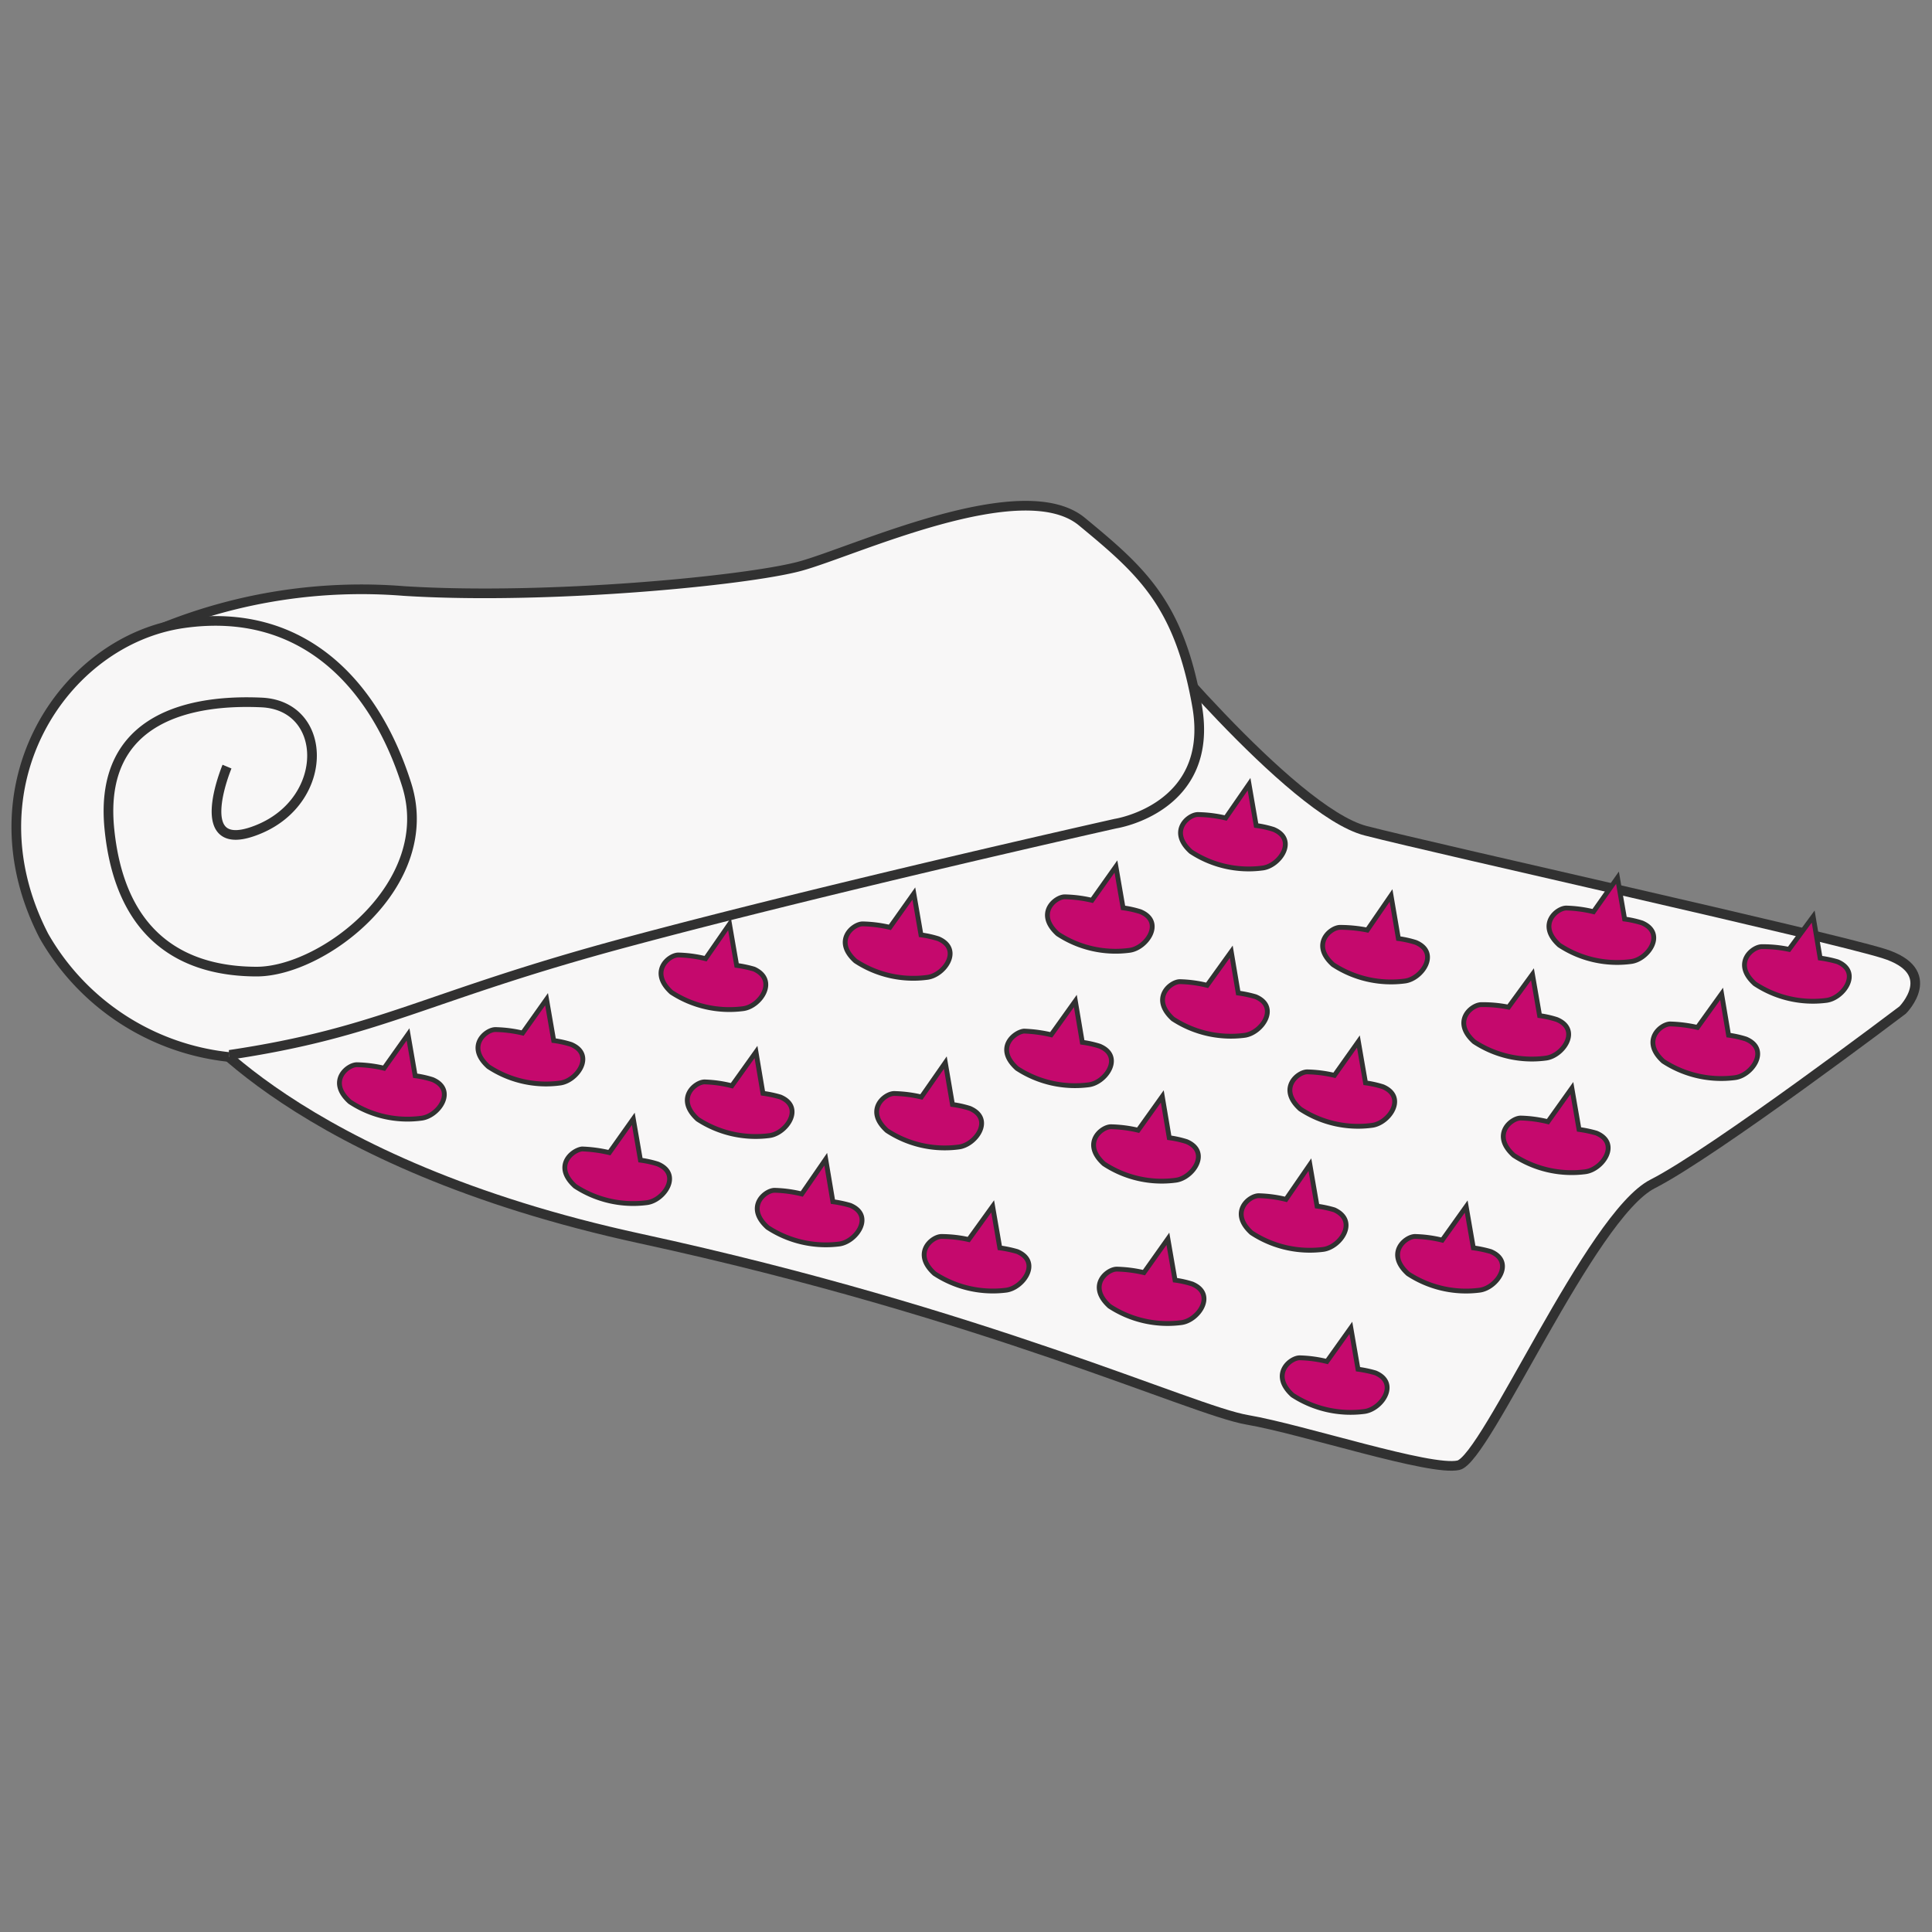 <svg xmlns="http://www.w3.org/2000/svg" viewBox="0 0 100 100"><rect x="0" y="0" width="100" height="100" fill="#808080" stroke="none"/><defs><style>.a{fill:#f8f7f7;stroke-width:0.5px;}.a,.b{stroke:#313131;stroke-miterlimit:10;}.b{fill:#c5096d;stroke-width:0.25px;}</style></defs><title>массажеры</title><path class="a" d="M9.75,52.58s5.47,7.64,23.4,11.53S61.69,73,64.56,73.49s9.49,2.68,10.93,2.35,6.83-12.92,10.05-14.56,12.94-9,12.94-9,2-2-1-2.93S74.58,44,70.69,43,58.67,32,58.67,32L32.14,44.35l-19,6.32Z"/><path class="a" d="M11.81,54.61c8-1.19,10.06-3,20.63-5.84s25.3-6.14,25.3-6.14,5.15-.79,4.22-6.09S59.09,29.55,56,27s-11.82,1.56-14.6,2.31S28.3,31.06,20.9,30.59a27.51,27.51,0,0,0-12.46,1.9"/><path class="a" d="M11.75,39.68s-2,4.77,1.67,3.23,3.57-6.39.12-6.55S5.08,37,5.66,42.89s4.16,7.39,7.61,7.4,9.4-4.52,7.78-9.67-5.34-9.25-11.56-8.36-11.2,8.45-7.22,16.18a12.55,12.55,0,0,0,9.58,6.27"/><path class="b" d="M78.08,52.13A6.71,6.71,0,0,0,76.67,52c-.5,0-1.54.86-.37,1.92a5.44,5.44,0,0,0,3.7.85c.89-.1,1.85-1.47.58-2a5.21,5.21,0,0,0-.89-.2l-.37-2.14Z"/><path class="b" d="M70.77,48.14A7.25,7.25,0,0,0,69.36,48c-.49,0-1.54.87-.36,1.93a5.48,5.48,0,0,0,3.7.85c.89-.1,1.84-1.47.58-2a5.27,5.27,0,0,0-.9-.2L72,46.35Z"/><path class="b" d="M69.07,55.66a6.71,6.71,0,0,0-1.41-.18c-.49,0-1.53.86-.36,1.92a5.44,5.44,0,0,0,3.7.85c.89-.1,1.84-1.46.58-2a5.27,5.27,0,0,0-.9-.2l-.37-2.14Z"/><path class="b" d="M63.44,42.34A6.71,6.71,0,0,0,62,42.16c-.49,0-1.53.86-.36,1.92a5.44,5.44,0,0,0,3.7.85c.89-.1,1.84-1.47.58-2a5.27,5.27,0,0,0-.9-.2l-.37-2.14Z"/><path class="b" d="M87.86,53.18A7.25,7.25,0,0,0,86.45,53c-.49,0-1.53.87-.36,1.93a5.49,5.49,0,0,0,3.7.85c.89-.1,1.84-1.47.58-2a5.27,5.27,0,0,0-.9-.2l-.36-2.14Z"/><path class="b" d="M80.12,58.06a6.52,6.52,0,0,0-1.41-.19c-.49,0-1.54.86-.36,1.93a5.48,5.48,0,0,0,3.7.85c.89-.11,1.84-1.47.58-2a6.11,6.11,0,0,0-.9-.19l-.37-2.14Z"/><path class="b" d="M66.56,62.08a6.63,6.63,0,0,0-1.41-.19c-.5,0-1.54.86-.37,1.92a5.5,5.5,0,0,0,3.7.86c.89-.11,1.85-1.47.58-2.05a6,6,0,0,0-.89-.19l-.37-2.15Z"/><path class="b" d="M62.48,51a6.52,6.52,0,0,0-1.41-.19c-.49,0-1.53.86-.36,1.93a5.49,5.49,0,0,0,3.7.85c.89-.11,1.84-1.47.58-2a6.11,6.11,0,0,0-.9-.19l-.36-2.14Z"/><path class="b" d="M56.52,46.6a6.71,6.71,0,0,0-1.41-.18c-.49,0-1.53.86-.36,1.92a5.44,5.44,0,0,0,3.7.85c.89-.1,1.84-1.47.58-2a5.27,5.27,0,0,0-.9-.2l-.37-2.14Z"/><path class="b" d="M46.06,48a6.71,6.71,0,0,0-1.41-.18c-.49,0-1.54.86-.37,1.92a5.45,5.45,0,0,0,3.7.85c.9-.1,1.85-1.46.59-2a5.27,5.27,0,0,0-.9-.2l-.37-2.14Z"/><path class="b" d="M36.52,49.62a6.52,6.52,0,0,0-1.41-.19c-.49,0-1.53.86-.36,1.93a5.49,5.49,0,0,0,3.7.85c.89-.1,1.84-1.47.58-2.05a6.11,6.11,0,0,0-.9-.19l-.37-2.14Z"/><path class="b" d="M47.69,56.78a6.71,6.71,0,0,0-1.41-.18c-.49,0-1.54.86-.37,1.92a5.45,5.45,0,0,0,3.7.85c.9-.1,1.85-1.46.59-2a5.27,5.27,0,0,0-.9-.2L48.93,55Z"/><path class="b" d="M54.41,53.56A7.25,7.25,0,0,0,53,53.37c-.49.05-1.53.87-.36,1.93a5.49,5.49,0,0,0,3.7.85c.89-.1,1.84-1.47.58-2a5.27,5.27,0,0,0-.9-.2l-.36-2.14Z"/><path class="b" d="M58.91,58.5a6.71,6.71,0,0,0-1.41-.18c-.49,0-1.53.86-.36,1.92a5.44,5.44,0,0,0,3.7.85c.89-.1,1.84-1.46.58-2a5.27,5.27,0,0,0-.9-.2l-.36-2.14Z"/><path class="b" d="M74.65,64.19A6.52,6.52,0,0,0,73.24,64c-.49,0-1.54.86-.36,1.93a5.48,5.48,0,0,0,3.7.85c.89-.11,1.84-1.47.58-2a6.11,6.11,0,0,0-.9-.19l-.37-2.14Z"/><path class="b" d="M59.21,65.87a6.82,6.82,0,0,0-1.41-.18c-.5,0-1.54.86-.37,1.92a5.49,5.49,0,0,0,3.7.85c.89-.1,1.84-1.47.58-2a5.21,5.21,0,0,0-.89-.2l-.37-2.14Z"/><path class="b" d="M50.14,64.16A6.52,6.52,0,0,0,48.73,64c-.49,0-1.53.86-.36,1.92a5.5,5.5,0,0,0,3.7.86c.89-.11,1.84-1.47.58-2a6.11,6.11,0,0,0-.9-.19l-.37-2.15Z"/><path class="b" d="M82.48,47.19A6.71,6.71,0,0,0,81.07,47c-.49,0-1.53.86-.36,1.92a5.44,5.44,0,0,0,3.7.85c.89-.1,1.84-1.46.58-2a5.27,5.27,0,0,0-.9-.2l-.37-2.14Z"/><path class="b" d="M92.6,49.14A6.52,6.52,0,0,0,91.19,49c-.49,0-1.53.86-.36,1.92a5.45,5.45,0,0,0,3.7.86c.89-.11,1.84-1.47.58-2a6.11,6.11,0,0,0-.9-.19l-.36-2.15Z"/><path class="b" d="M37.88,56.2A6.52,6.52,0,0,0,36.47,56c-.49,0-1.53.86-.36,1.93a5.49,5.49,0,0,0,3.7.85c.89-.1,1.84-1.47.58-2a6.11,6.11,0,0,0-.9-.19l-.36-2.14Z"/><path class="b" d="M68.68,70.47a6.52,6.52,0,0,0-1.41-.19c-.49,0-1.54.86-.37,1.93a5.51,5.51,0,0,0,3.7.85c.9-.1,1.85-1.47.59-2a6.11,6.11,0,0,0-.9-.19l-.37-2.14Z"/><path class="b" d="M27.05,53.47a6.71,6.71,0,0,0-1.41-.18c-.49,0-1.54.86-.36,1.92a5.41,5.41,0,0,0,3.69.85c.9-.1,1.85-1.47.59-2a5.27,5.27,0,0,0-.9-.2l-.37-2.14Z"/><path class="b" d="M41.5,61.8a6.52,6.52,0,0,0-1.41-.19c-.49,0-1.53.86-.36,1.92a5.5,5.5,0,0,0,3.7.86c.89-.11,1.84-1.47.58-2a6.11,6.11,0,0,0-.9-.19L42.74,60Z"/><path class="b" d="M19.88,55.29a6.71,6.71,0,0,0-1.41-.18c-.49,0-1.54.86-.36,1.92a5.41,5.41,0,0,0,3.69.85c.9-.1,1.85-1.46.59-2a5.27,5.27,0,0,0-.9-.2l-.37-2.14Z"/><path class="b" d="M31.54,59.66a7.25,7.25,0,0,0-1.41-.19c-.49.05-1.53.87-.36,1.93a5.49,5.49,0,0,0,3.7.85c.89-.1,1.84-1.47.58-2a5.27,5.27,0,0,0-.9-.2l-.37-2.14Z"/></svg>